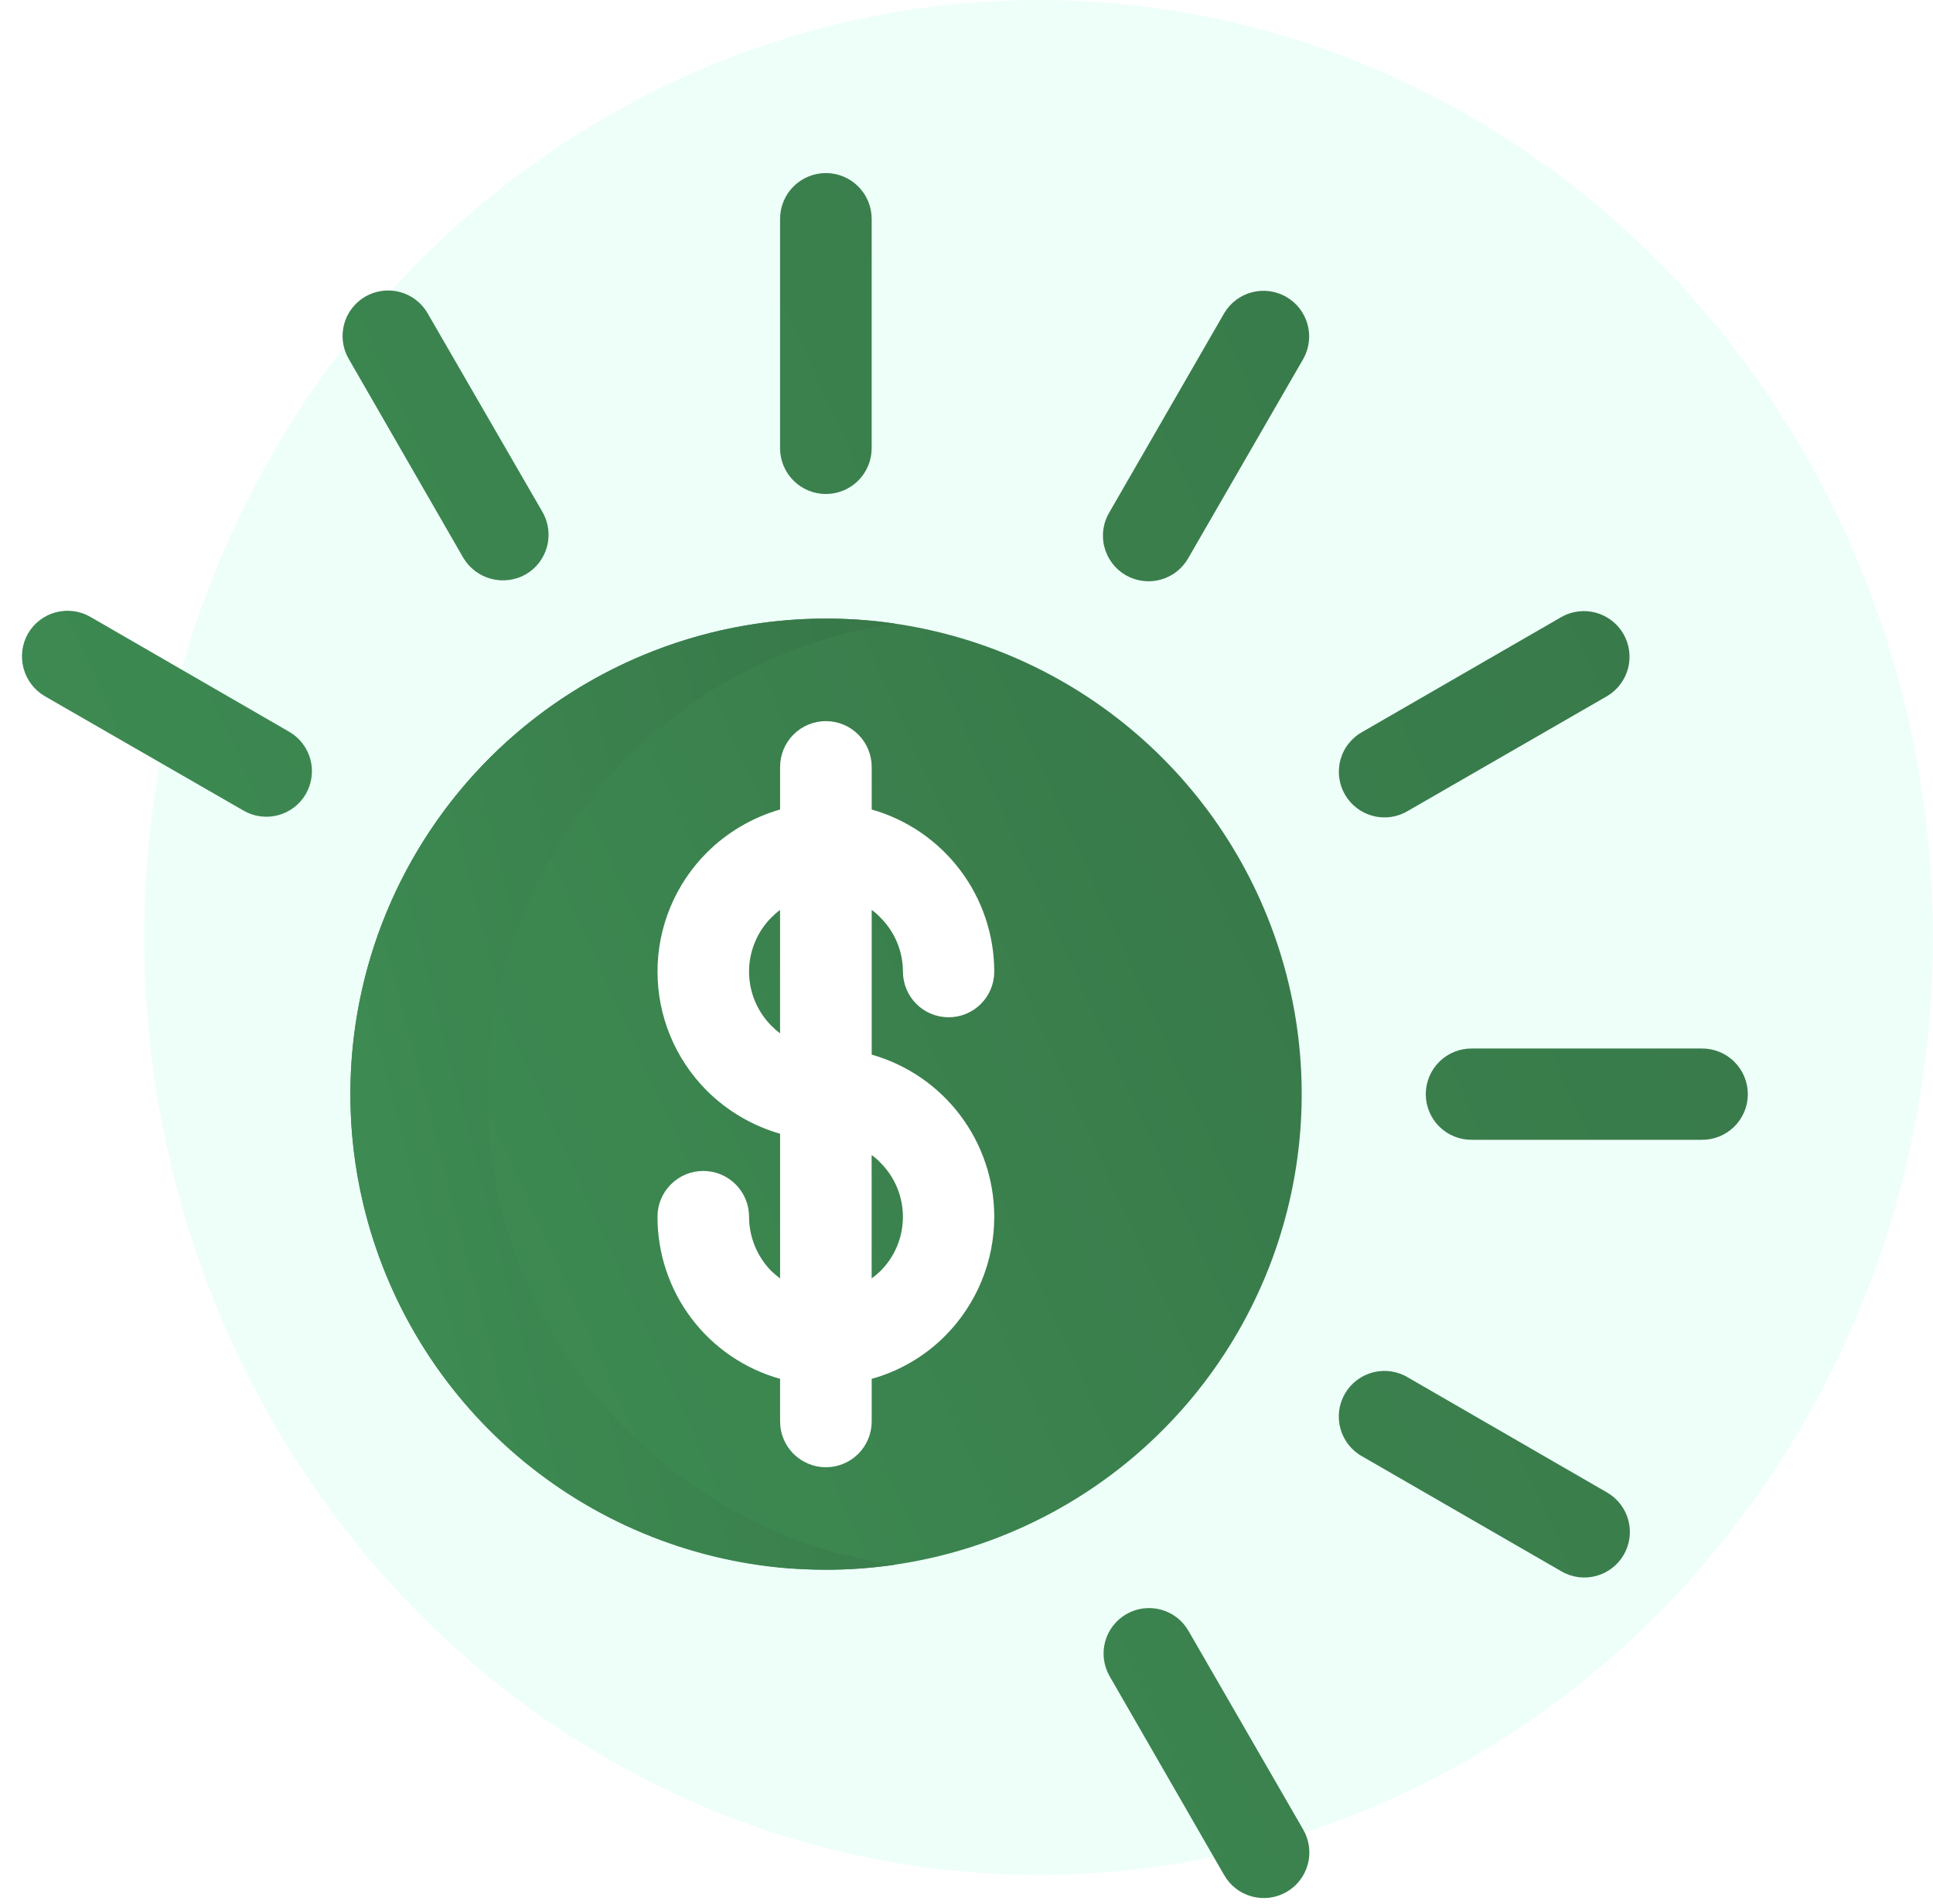 <svg width="67" height="66" viewBox="0 0 67 66" fill="none" xmlns="http://www.w3.org/2000/svg">
<ellipse cx="31" cy="32.5" rx="31" ry="32.5" transform="matrix(1 0 0 -1 5 65)" fill="#EEFFF9"/>
<g filter="url(#filter0_d_5650_2282)">
<path fill-rule="evenodd" clip-rule="evenodd" d="M33.631 51.419C36.892 51.419 40.08 50.452 42.791 48.641C45.502 46.829 47.615 44.254 48.863 41.242C50.111 38.229 50.438 34.914 49.802 31.716C49.165 28.518 47.595 25.58 45.289 23.274C42.984 20.968 40.046 19.398 36.848 18.762C33.65 18.126 30.335 18.453 27.322 19.7C24.309 20.948 21.735 23.061 19.923 25.773C18.111 28.484 17.145 31.672 17.145 34.933C17.152 39.303 18.892 43.492 21.982 46.582C25.072 49.672 29.261 51.411 33.631 51.419Z" fill="url(#paint0_linear_5650_2282)"/>
<path d="M27.789 39.182C27.789 38.761 27.956 38.357 28.254 38.06C28.552 37.762 28.955 37.595 29.376 37.595C29.797 37.595 30.201 37.762 30.499 38.06C30.796 38.357 30.963 38.761 30.963 39.182C30.964 39.89 31.244 40.569 31.742 41.072C31.837 41.16 31.936 41.243 32.039 41.321V36.305C31.079 36.029 30.204 35.515 29.497 34.809C28.404 33.714 27.79 32.231 27.79 30.684C27.79 29.138 28.404 27.655 29.497 26.56C30.204 25.854 31.079 25.34 32.039 25.064V23.587C32.039 23.166 32.206 22.763 32.504 22.465C32.802 22.167 33.206 22 33.626 22C34.047 22 34.451 22.167 34.749 22.465C35.047 22.763 35.214 23.166 35.214 23.587V25.064C36.437 25.412 37.513 26.149 38.279 27.163C39.046 28.177 39.461 29.413 39.462 30.685C39.462 30.892 39.422 31.098 39.342 31.29C39.263 31.482 39.146 31.657 38.999 31.804C38.852 31.951 38.678 32.067 38.486 32.147C38.294 32.226 38.088 32.267 37.88 32.267C37.672 32.267 37.466 32.226 37.274 32.147C37.082 32.067 36.908 31.951 36.761 31.804C36.614 31.657 36.497 31.482 36.418 31.29C36.338 31.098 36.297 30.892 36.297 30.685C36.297 30.335 36.227 29.989 36.092 29.666C35.957 29.344 35.76 29.051 35.511 28.805C35.421 28.708 35.322 28.622 35.214 28.546V33.562C36.436 33.91 37.513 34.646 38.279 35.66C39.046 36.675 39.461 37.911 39.462 39.182C39.463 40.731 38.849 42.218 37.755 43.316C37.051 44.023 36.175 44.535 35.214 44.802V46.279C35.214 46.7 35.047 47.104 34.749 47.402C34.451 47.699 34.047 47.867 33.626 47.867C33.206 47.867 32.802 47.699 32.504 47.402C32.206 47.104 32.039 46.7 32.039 46.279V44.802C30.814 44.459 29.735 43.723 28.968 42.708C28.201 41.693 27.787 40.454 27.79 39.182H27.789ZM35.212 41.321C35.318 41.245 35.417 41.162 35.51 41.072C35.759 40.825 35.957 40.532 36.092 40.208C36.227 39.885 36.296 39.538 36.296 39.187C36.296 38.837 36.227 38.489 36.092 38.166C35.957 37.842 35.759 37.549 35.51 37.302C35.42 37.206 35.32 37.119 35.212 37.043V41.321ZM32.038 28.546C31.932 28.624 31.833 28.711 31.74 28.805C31.243 29.304 30.963 29.98 30.963 30.684C30.963 31.389 31.243 32.065 31.74 32.564C31.833 32.658 31.932 32.745 32.038 32.823V28.546Z" fill="white"/>
<path d="M50.175 60.435C50.383 60.799 50.439 61.231 50.329 61.635C50.219 62.04 49.953 62.385 49.59 62.593C49.226 62.802 48.794 62.857 48.389 62.747C47.985 62.638 47.64 62.372 47.432 62.008L43.461 55.112C43.358 54.933 43.291 54.735 43.264 54.529C43.237 54.324 43.251 54.115 43.305 53.915C43.359 53.715 43.452 53.528 43.578 53.364C43.704 53.2 43.862 53.062 44.041 52.959C44.404 52.75 44.834 52.694 45.238 52.803C45.642 52.912 45.986 53.177 46.194 53.539L50.175 60.435ZM6.546 21.132C6.185 20.918 5.923 20.571 5.815 20.165C5.708 19.76 5.763 19.329 5.97 18.964C6.075 18.784 6.214 18.626 6.379 18.5C6.545 18.373 6.733 18.28 6.935 18.227C7.136 18.174 7.346 18.16 7.552 18.188C7.759 18.216 7.958 18.284 8.138 18.389L15.024 22.369C15.386 22.579 15.651 22.924 15.759 23.329C15.867 23.733 15.809 24.165 15.6 24.527C15.39 24.89 15.045 25.154 14.64 25.262C14.235 25.37 13.804 25.312 13.442 25.103L6.546 21.132ZM17.086 9.44C16.982 9.261 16.915 9.063 16.887 8.857C16.86 8.652 16.874 8.443 16.927 8.242C16.98 8.042 17.073 7.854 17.199 7.689C17.325 7.525 17.482 7.386 17.662 7.282C17.841 7.179 18.039 7.111 18.245 7.084C18.45 7.056 18.659 7.07 18.86 7.123C19.06 7.177 19.248 7.269 19.413 7.395C19.577 7.521 19.716 7.678 19.82 7.858L23.8 14.744C23.904 14.924 23.973 15.123 24 15.329C24.028 15.536 24.015 15.746 23.961 15.947C23.908 16.148 23.815 16.337 23.689 16.503C23.562 16.668 23.405 16.807 23.224 16.912C22.86 17.119 22.428 17.174 22.023 17.067C21.618 16.959 21.271 16.697 21.057 16.336L17.086 9.44ZM32.038 4.587C32.038 4.166 32.206 3.763 32.503 3.465C32.801 3.167 33.205 3 33.626 3C34.047 3 34.45 3.167 34.748 3.465C35.046 3.763 35.213 4.166 35.213 4.587V12.539C35.213 12.96 35.046 13.363 34.748 13.661C34.45 13.959 34.047 14.126 33.626 14.126C33.205 14.126 32.801 13.959 32.503 13.661C32.206 13.363 32.038 12.96 32.038 12.539V4.587ZM47.432 7.858C47.644 7.499 47.989 7.239 48.392 7.133C48.796 7.028 49.224 7.085 49.585 7.293C49.946 7.502 50.211 7.844 50.321 8.246C50.431 8.648 50.379 9.077 50.175 9.44L46.194 16.336C46.092 16.52 45.955 16.682 45.789 16.813C45.624 16.943 45.434 17.039 45.231 17.095C45.028 17.151 44.816 17.166 44.607 17.139C44.398 17.112 44.197 17.043 44.015 16.938C43.833 16.832 43.674 16.691 43.547 16.522C43.421 16.354 43.329 16.162 43.277 15.958C43.225 15.754 43.215 15.542 43.247 15.334C43.278 15.125 43.351 14.925 43.461 14.746L47.432 7.858ZM59.123 18.389C59.486 18.184 59.916 18.132 60.318 18.242C60.719 18.353 61.062 18.617 61.27 18.978C61.478 19.339 61.536 19.768 61.43 20.171C61.324 20.574 61.064 20.919 60.706 21.132L53.819 25.102C53.639 25.213 53.439 25.287 53.231 25.32C53.022 25.352 52.809 25.343 52.604 25.291C52.399 25.24 52.206 25.148 52.037 25.021C51.868 24.894 51.727 24.735 51.62 24.552C51.514 24.37 51.446 24.168 51.419 23.958C51.392 23.748 51.407 23.535 51.464 23.332C51.521 23.128 51.617 22.938 51.749 22.773C51.88 22.608 52.044 22.47 52.229 22.369L59.123 18.389ZM63.976 33.35C64.186 33.347 64.394 33.386 64.589 33.464C64.783 33.542 64.961 33.658 65.11 33.806C65.259 33.953 65.378 34.128 65.459 34.322C65.54 34.515 65.582 34.723 65.582 34.933C65.582 35.143 65.54 35.35 65.459 35.544C65.378 35.737 65.259 35.913 65.11 36.06C64.961 36.207 64.783 36.323 64.589 36.401C64.394 36.48 64.186 36.518 63.976 36.515H56.025C55.815 36.518 55.607 36.48 55.412 36.401C55.217 36.323 55.04 36.207 54.891 36.06C54.741 35.913 54.623 35.737 54.542 35.544C54.461 35.35 54.419 35.143 54.419 34.933C54.419 34.723 54.461 34.515 54.542 34.322C54.623 34.128 54.741 33.953 54.891 33.806C55.04 33.658 55.217 33.542 55.412 33.464C55.607 33.386 55.815 33.347 56.025 33.35H63.976ZM60.706 48.744C60.885 48.848 61.042 48.986 61.168 49.151C61.294 49.315 61.387 49.503 61.44 49.704C61.493 49.904 61.507 50.113 61.48 50.319C61.452 50.524 61.385 50.722 61.281 50.902C61.177 51.081 61.039 51.239 60.874 51.364C60.709 51.491 60.522 51.583 60.321 51.636C60.121 51.69 59.912 51.703 59.706 51.676C59.501 51.649 59.303 51.581 59.123 51.477L52.227 47.497C52.041 47.396 51.878 47.258 51.747 47.093C51.615 46.927 51.519 46.737 51.462 46.534C51.405 46.33 51.39 46.117 51.417 45.908C51.443 45.698 51.512 45.496 51.618 45.314C51.724 45.131 51.866 44.971 52.035 44.844C52.204 44.718 52.397 44.626 52.602 44.574C52.807 44.523 53.02 44.514 53.228 44.546C53.437 44.578 53.638 44.652 53.817 44.763L60.706 48.744Z" fill="url(#paint1_linear_5650_2282)"/>
<path fill-rule="evenodd" clip-rule="evenodd" d="M21.9 34.933C21.9 30.973 23.326 27.144 25.917 24.149C28.508 21.153 32.091 19.19 36.01 18.619C35.222 18.503 34.427 18.445 33.631 18.446C31.466 18.446 29.322 18.872 27.322 19.701C25.321 20.529 23.504 21.744 21.973 23.275C20.442 24.806 19.227 26.623 18.399 28.624C17.571 30.624 17.144 32.768 17.145 34.933C17.142 36.225 17.293 37.513 17.595 38.77C18.404 42.152 20.262 45.192 22.902 47.455C25.543 49.718 28.831 51.089 32.297 51.372C32.737 51.401 33.179 51.42 33.63 51.42C34.426 51.421 35.221 51.363 36.009 51.247C34.736 51.068 33.49 50.736 32.297 50.259C29.841 49.279 27.657 47.724 25.926 45.725C24.195 43.725 22.97 41.34 22.351 38.77C22.049 37.513 21.898 36.225 21.901 34.933H21.9Z" fill="url(#paint2_linear_5650_2282)"/>
</g>
<defs>
<filter id="filter0_d_5650_2282" x="0.762" y="3" width="64.82" height="62.803" filterUnits="userSpaceOnUse" color-interpolation-filters="sRGB">
<feFlood flood-opacity="0" result="BackgroundImageFix"/>
<feColorMatrix in="SourceAlpha" type="matrix" values="0 0 0 0 0 0 0 0 0 0 0 0 0 0 0 0 0 0 127 0" result="hardAlpha"/>
<feOffset dx="-5" dy="3"/>
<feComposite in2="hardAlpha" operator="out"/>
<feColorMatrix type="matrix" values="0 0 0 0 0.314 0 0 0 0 0.753 0 0 0 0 0.659 0 0 0 0.19 0"/>
<feBlend mode="normal" in2="BackgroundImageFix" result="effect1_dropShadow_5650_2282"/>
<feBlend mode="normal" in="SourceGraphic" in2="effect1_dropShadow_5650_2282" result="shape"/>
</filter>
<linearGradient id="paint0_linear_5650_2282" x1="17.863" y1="51.419" x2="55.22" y2="34.488" gradientUnits="userSpaceOnUse">
<stop stop-color="#3E8E54"/>
<stop offset="1" stop-color="#387849"/>
</linearGradient>
<linearGradient id="paint1_linear_5650_2282" x1="7.066" y1="62.803" x2="74.829" y2="32.081" gradientUnits="userSpaceOnUse">
<stop stop-color="#3E8E54"/>
<stop offset="1" stop-color="#387849"/>
</linearGradient>
<linearGradient id="paint2_linear_5650_2282" x1="17.556" y1="51.42" x2="41.696" y2="45.16" gradientUnits="userSpaceOnUse">
<stop stop-color="#3E8E54"/>
<stop offset="1" stop-color="#387849"/>
</linearGradient>
</defs>
</svg>
